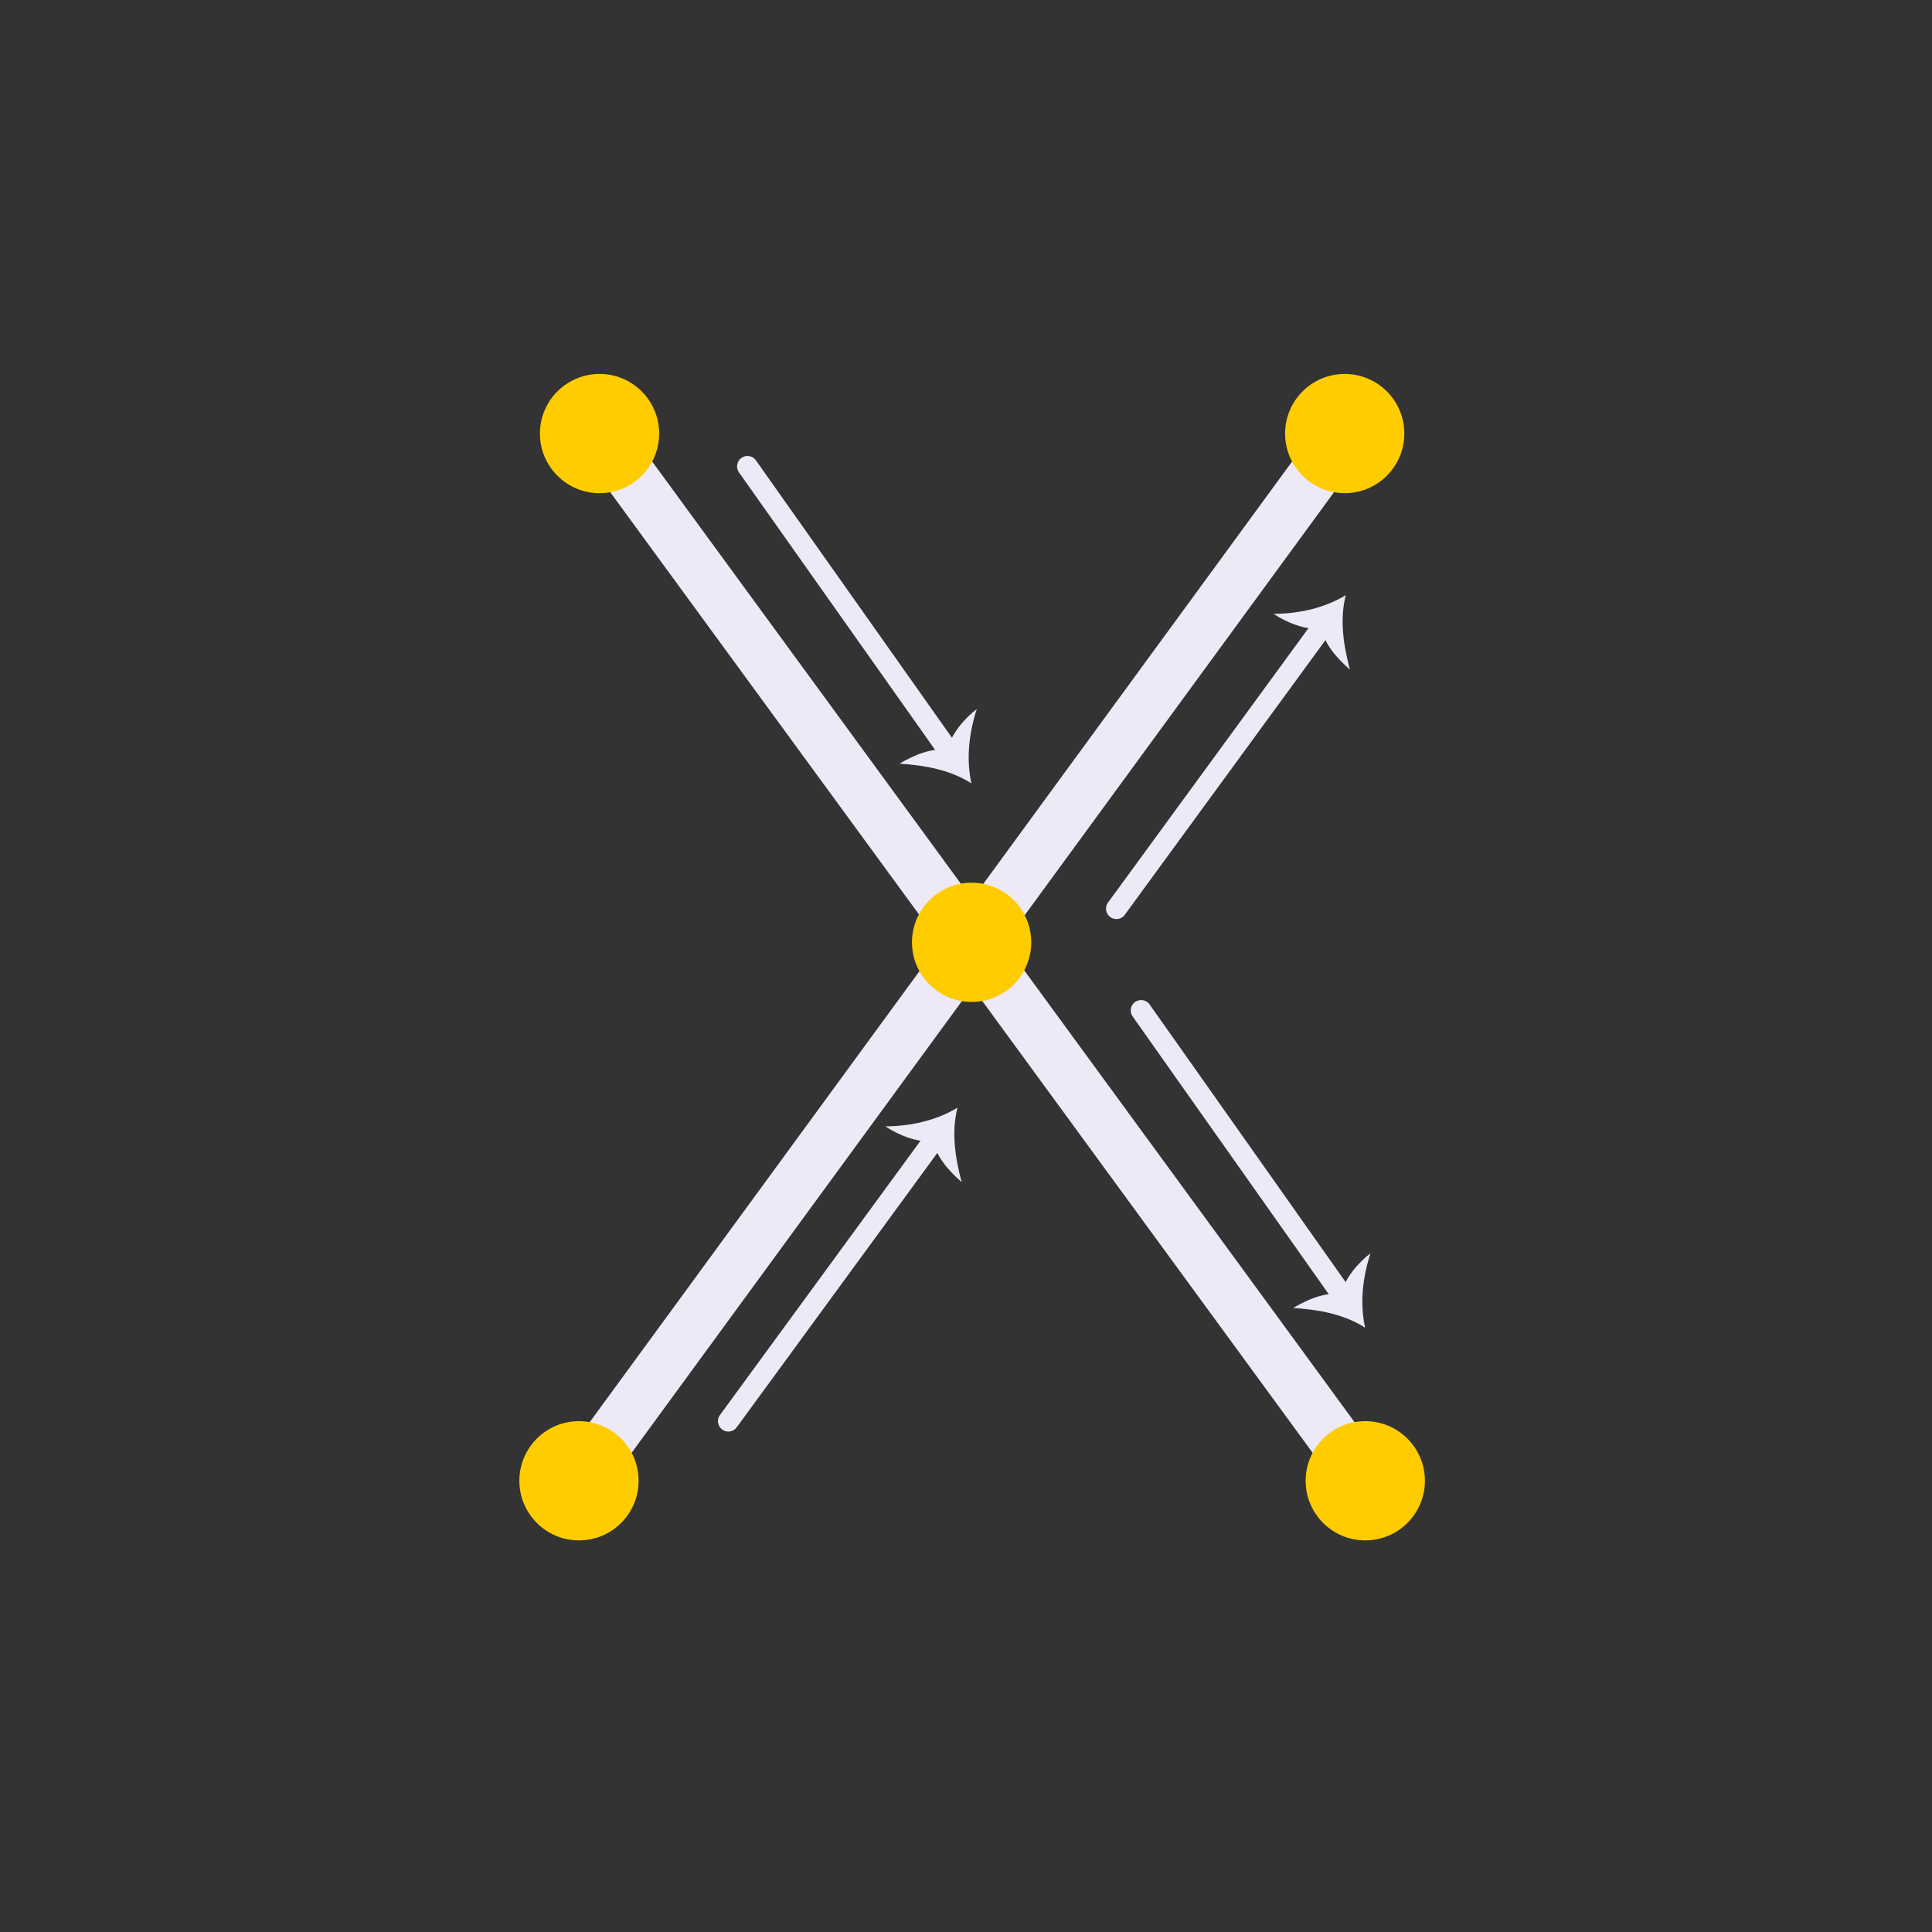 <svg width="93" height="93" viewBox="0 0 93 93" fill="none" xmlns="http://www.w3.org/2000/svg">
<rect x="0" y="0" width="93" height="93" fill="#333333" stroke="none"/>
<path d="M28.86 20.87L66.15 71.87" stroke="#EDE9F6" stroke-width="2.5" stroke-linecap="round" stroke-linejoin="round"/>
<path d="M64.73 20.87L27.44 71.87" stroke="#EDE9F6" stroke-width="2.5" stroke-linecap="round" stroke-linejoin="round"/>
<path d="M28.86 23.74C30.445 23.74 31.73 22.455 31.73 20.87C31.73 19.285 30.445 18 28.86 18C27.275 18 25.99 19.285 25.99 20.87C25.99 22.455 27.275 23.74 28.86 23.74Z" fill="#FFCC00"/>
<path d="M27.87 74.15C29.455 74.15 30.74 72.865 30.74 71.28C30.74 69.695 29.455 68.41 27.87 68.41C26.285 68.41 25 69.695 25 71.28C25 72.865 26.285 74.15 27.87 74.15Z" fill="#FFCC00"/>
<path d="M65.72 74.15C67.305 74.15 68.59 72.865 68.59 71.28C68.59 69.695 67.305 68.41 65.72 68.41C64.135 68.41 62.85 69.695 62.85 71.28C62.85 72.865 64.135 74.15 65.72 74.15Z" fill="#FFCC00"/>
<path d="M64.73 23.74C66.315 23.74 67.6 22.455 67.6 20.87C67.6 19.285 66.315 18 64.73 18C63.145 18 61.86 19.285 61.86 20.87C61.86 22.455 63.145 23.74 64.73 23.74Z" fill="#FFCC00"/>
<path d="M46.77 48.23C48.355 48.23 49.64 46.945 49.64 45.36C49.64 43.775 48.355 42.49 46.77 42.49C45.185 42.49 43.9 43.775 43.9 45.36C43.9 46.945 45.185 48.23 46.77 48.23Z" fill="#FFCC00"/>
<path d="M35.98 22.45L45.74 36.26" stroke="#EDE9F6" stroke-linecap="round" stroke-linejoin="round"/>
<path d="M45.62 36.09C45.75 35.36 46.45 34.56 47.02 34.13C46.65 35.27 46.5 36.51 46.76 37.71C45.74 37.05 44.5 36.84 43.3 36.76C43.96 36.37 44.83 35.98 45.61 36.1L45.62 36.09Z" fill="#EDE9F6"/>
<path d="M54.93 48.64L64.68 62.45" stroke="#EDE9F6" stroke-linecap="round" stroke-linejoin="round"/>
<path d="M64.57 62.29C64.7 61.56 65.4 60.76 65.97 60.33C65.6 61.47 65.45 62.71 65.71 63.91C64.69 63.25 63.45 63.04 62.25 62.96C62.91 62.57 63.78 62.18 64.56 62.3L64.57 62.29Z" fill="#EDE9F6"/>
<path d="M35.06 68.41L45.04 54.76" stroke="#EDE9F6" stroke-linecap="round" stroke-linejoin="round"/>
<path d="M44.92 54.92C44.19 55.03 43.21 54.62 42.62 54.22C43.82 54.21 45.05 53.95 46.09 53.32C45.79 54.5 45.98 55.74 46.29 56.9C45.71 56.4 45.07 55.7 44.92 54.92Z" fill="#EDE9F6"/>
<path d="M53.74 43.74L63.72 30.08" stroke="#EDE9F6" stroke-linecap="round" stroke-linejoin="round"/>
<path d="M63.61 30.25C62.88 30.36 61.9 29.95 61.31 29.55C62.51 29.54 63.74 29.28 64.78 28.65C64.48 29.83 64.67 31.07 64.98 32.23C64.4 31.73 63.76 31.03 63.61 30.25Z" fill="#EDE9F6"/>
</svg>
